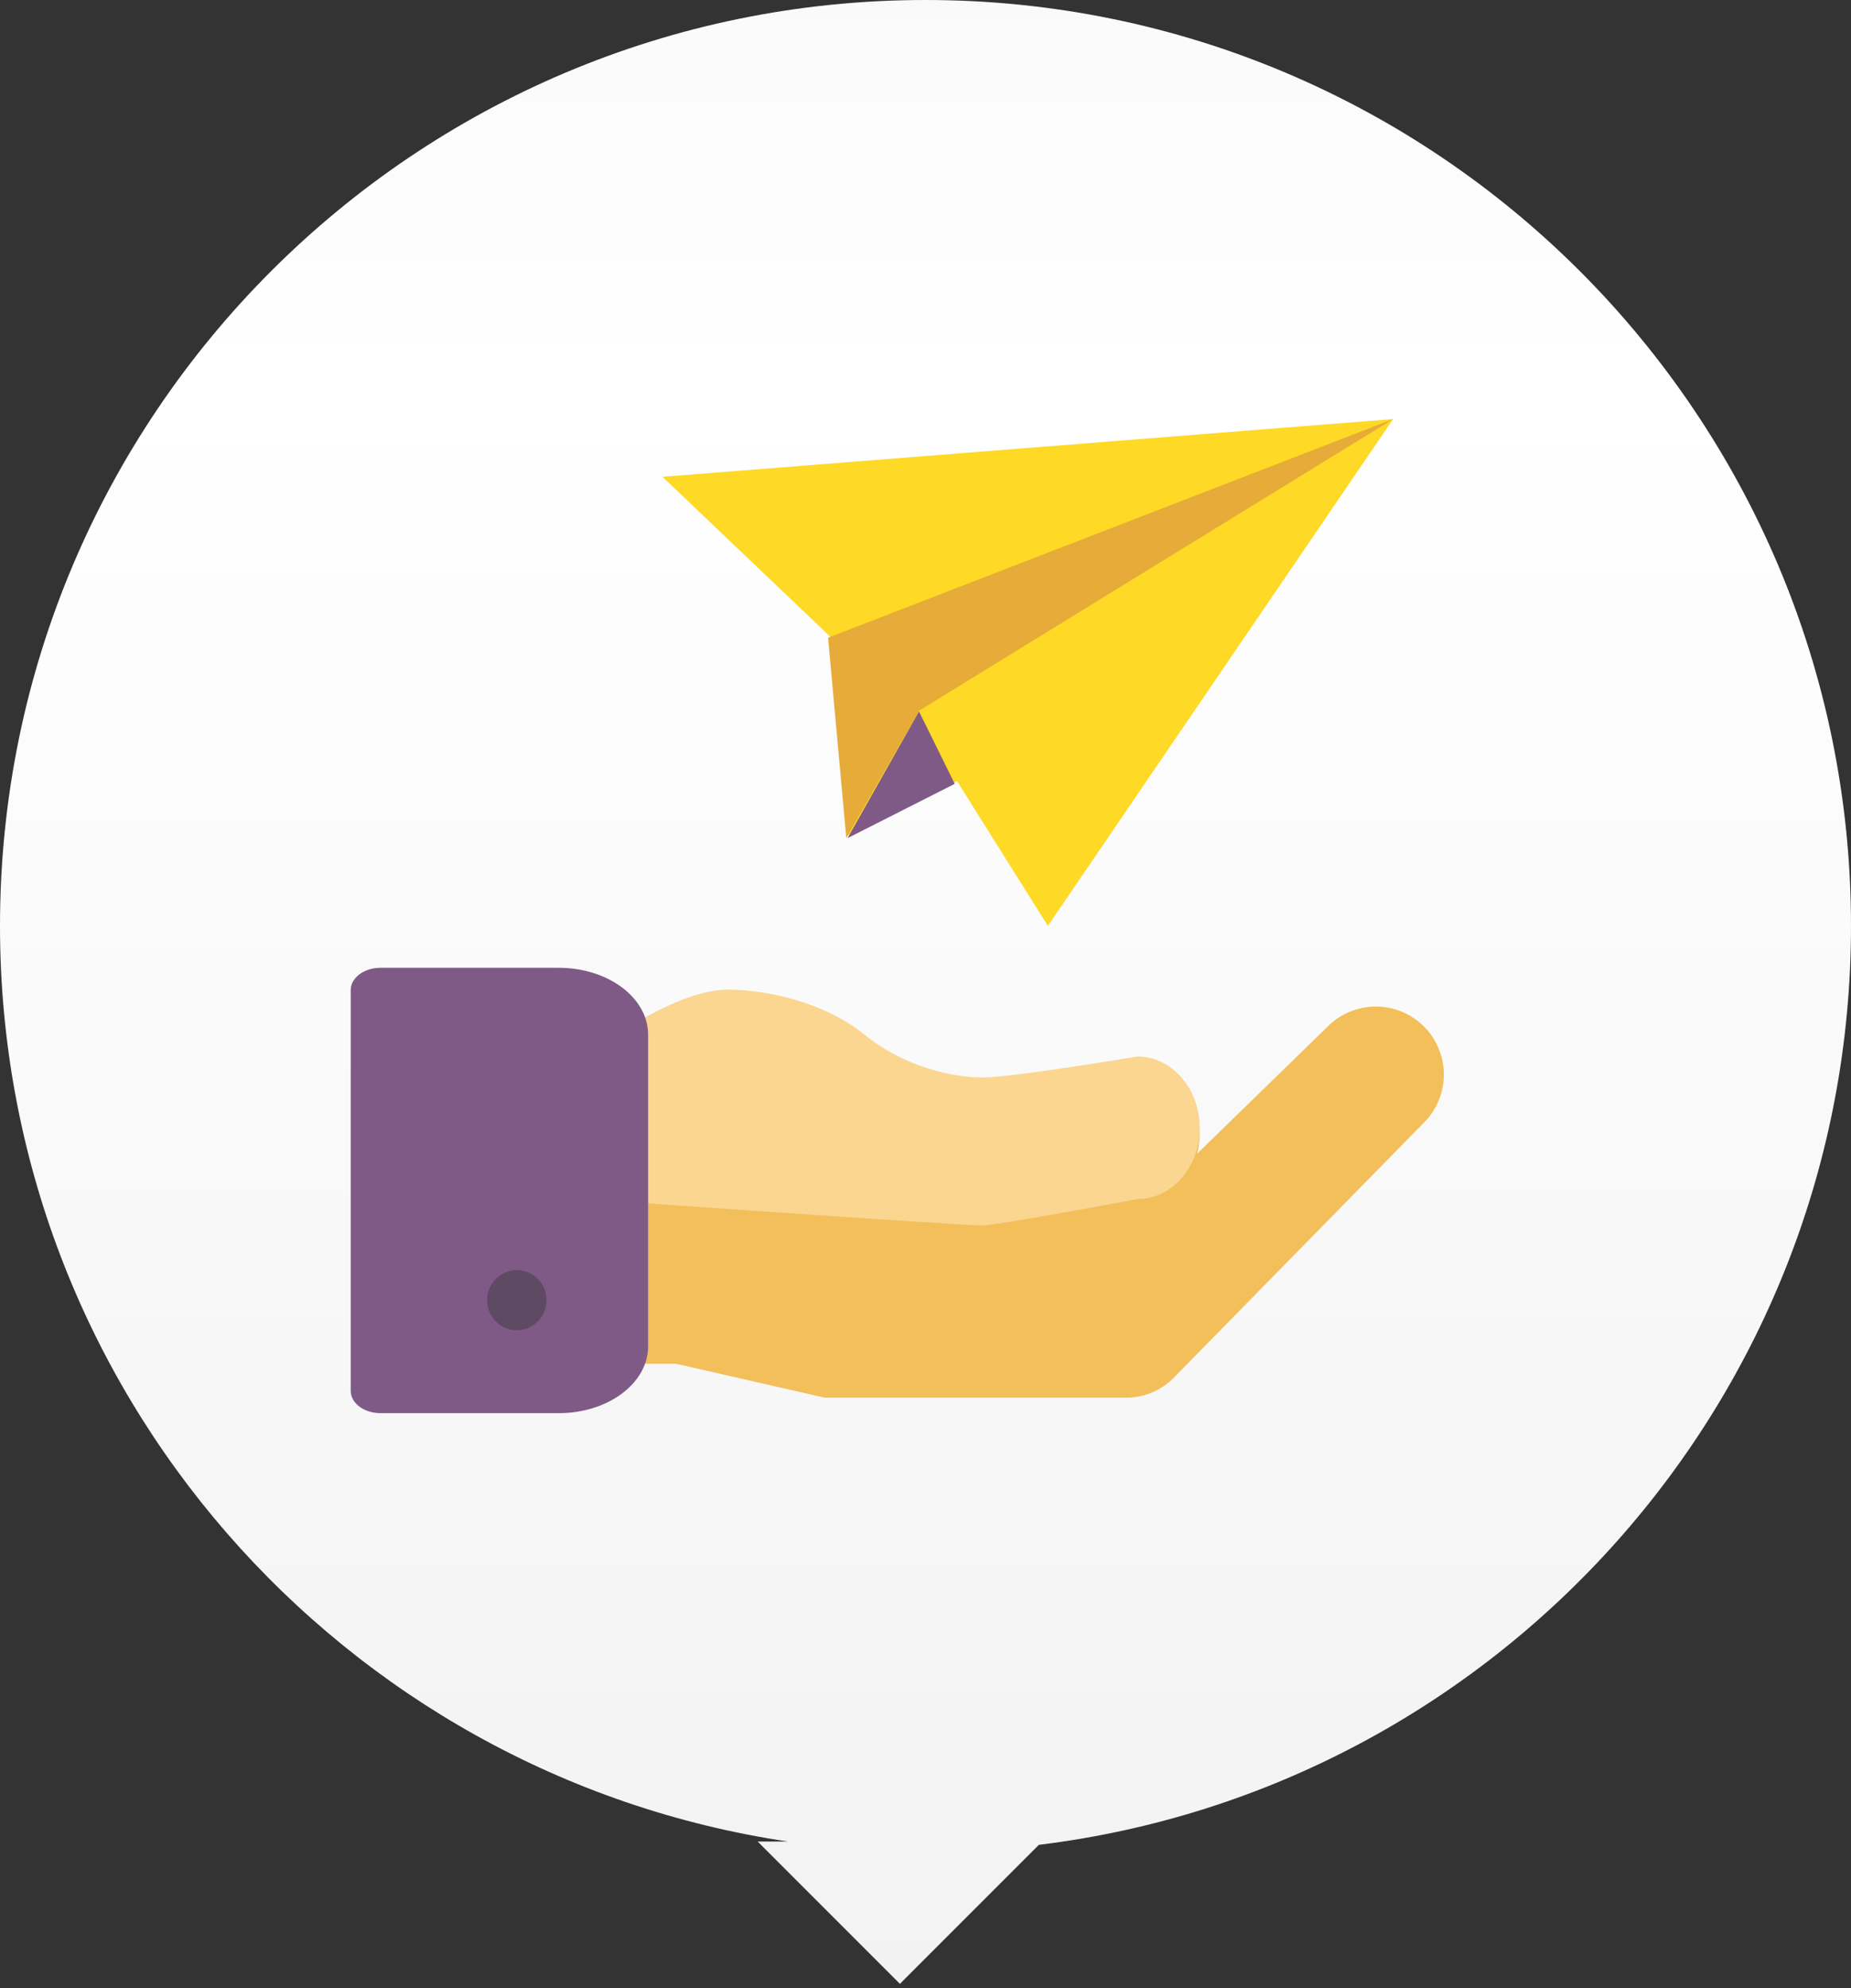 <?xml version="1.0" encoding="UTF-8"?> <svg xmlns="http://www.w3.org/2000/svg" width="190" height="204" viewBox="0 0 190 204"><rect x="0" y="0" width="190" height="204" fill="#333333" stroke="none"/><defs><linearGradient x1="50%" y1="0%" x2="50%" y2="100%" id="67ndt04d3a"><stop stop-color="#FAFAFA" offset="0%"></stop><stop stop-color="#FFF" offset="19.985%"></stop><stop stop-color="#F2F2F2" offset="100%"></stop></linearGradient></defs><g fill="none" fill-rule="evenodd"><path d="M95 0c52.467 0 95 42.533 95 95 0 48.527-36.385 88.556-83.361 94.294l-14.267 14.263-14.602-14.602h3.097C35.103 182.13 0 142.666 0 95 0 42.533 42.533 0 95 0z" fill="url(#67ndt04d3a)"></path><g fill-rule="nonzero"><g transform="translate(36 99.304)"><path d="M79.62 44.104H48.64l-15.244-3.478H24V9.522h12.105c5.188 0 15.485-.828 18.353 1.702 2.17 1.914 7.191 1.212 9.914 1.212 1.815 0 7.278-.971 16.39-2.914 1.764 0 3.36.831 4.516 2.177 1.155 1.346 1.87 3.205 1.87 5.258a8.57 8.57 0 0 1-.263 2.116l13.46-13.104a6.978 6.978 0 0 1 9.85 9.886L84.48 42.065a6.809 6.809 0 0 1-4.86 2.04z" fill="#F2BF5B"></path><path d="M86.885 18.549c-.825 3.04-3.259 5.174-6.103 5.177-9.72 1.805-15.036 2.708-15.948 2.708-1.439 0-15.05-.903-40.834-2.708V9.103c6.347-4.574 11.25-6.86 14.709-6.86 3.876 0 9.844 1.236 14 4.596 4.338 3.507 9.402 4.418 12.125 4.418 1.815 0 7.124-.718 15.928-2.154 1.764 0 3.36.822 4.516 2.154 1.155 1.33 1.87 3.17 1.87 5.2 0 .727-.093 1.428-.263 2.092z" fill="#FAD691"></path><path d="M21.368 45.696H3.053C1.365 45.696 0 44.674 0 43.411V2.285C0 1.022 1.365 0 3.053 0h18.315c5.05 0 9.158 3.075 9.158 6.854v31.988c0 3.78-4.108 6.854-9.158 6.854z" fill="#7F5A87"></path><ellipse fill="#5F4A64" cx="17.051" cy="34.104" rx="3.053" ry="3.085"></ellipse></g><path fill="#FED925" d="m143 43-75 5.924 17.179 16.362 1.865 20.428 11.191-5.571L107.561 95z"></path><path fill="#E6AB39" d="m86.871 86 7.484-13.087L143 43 85 65.435z"></path><path fill="#7F5A87" d="M98 80.429 94.333 73 87 86z"></path></g></g></svg> 